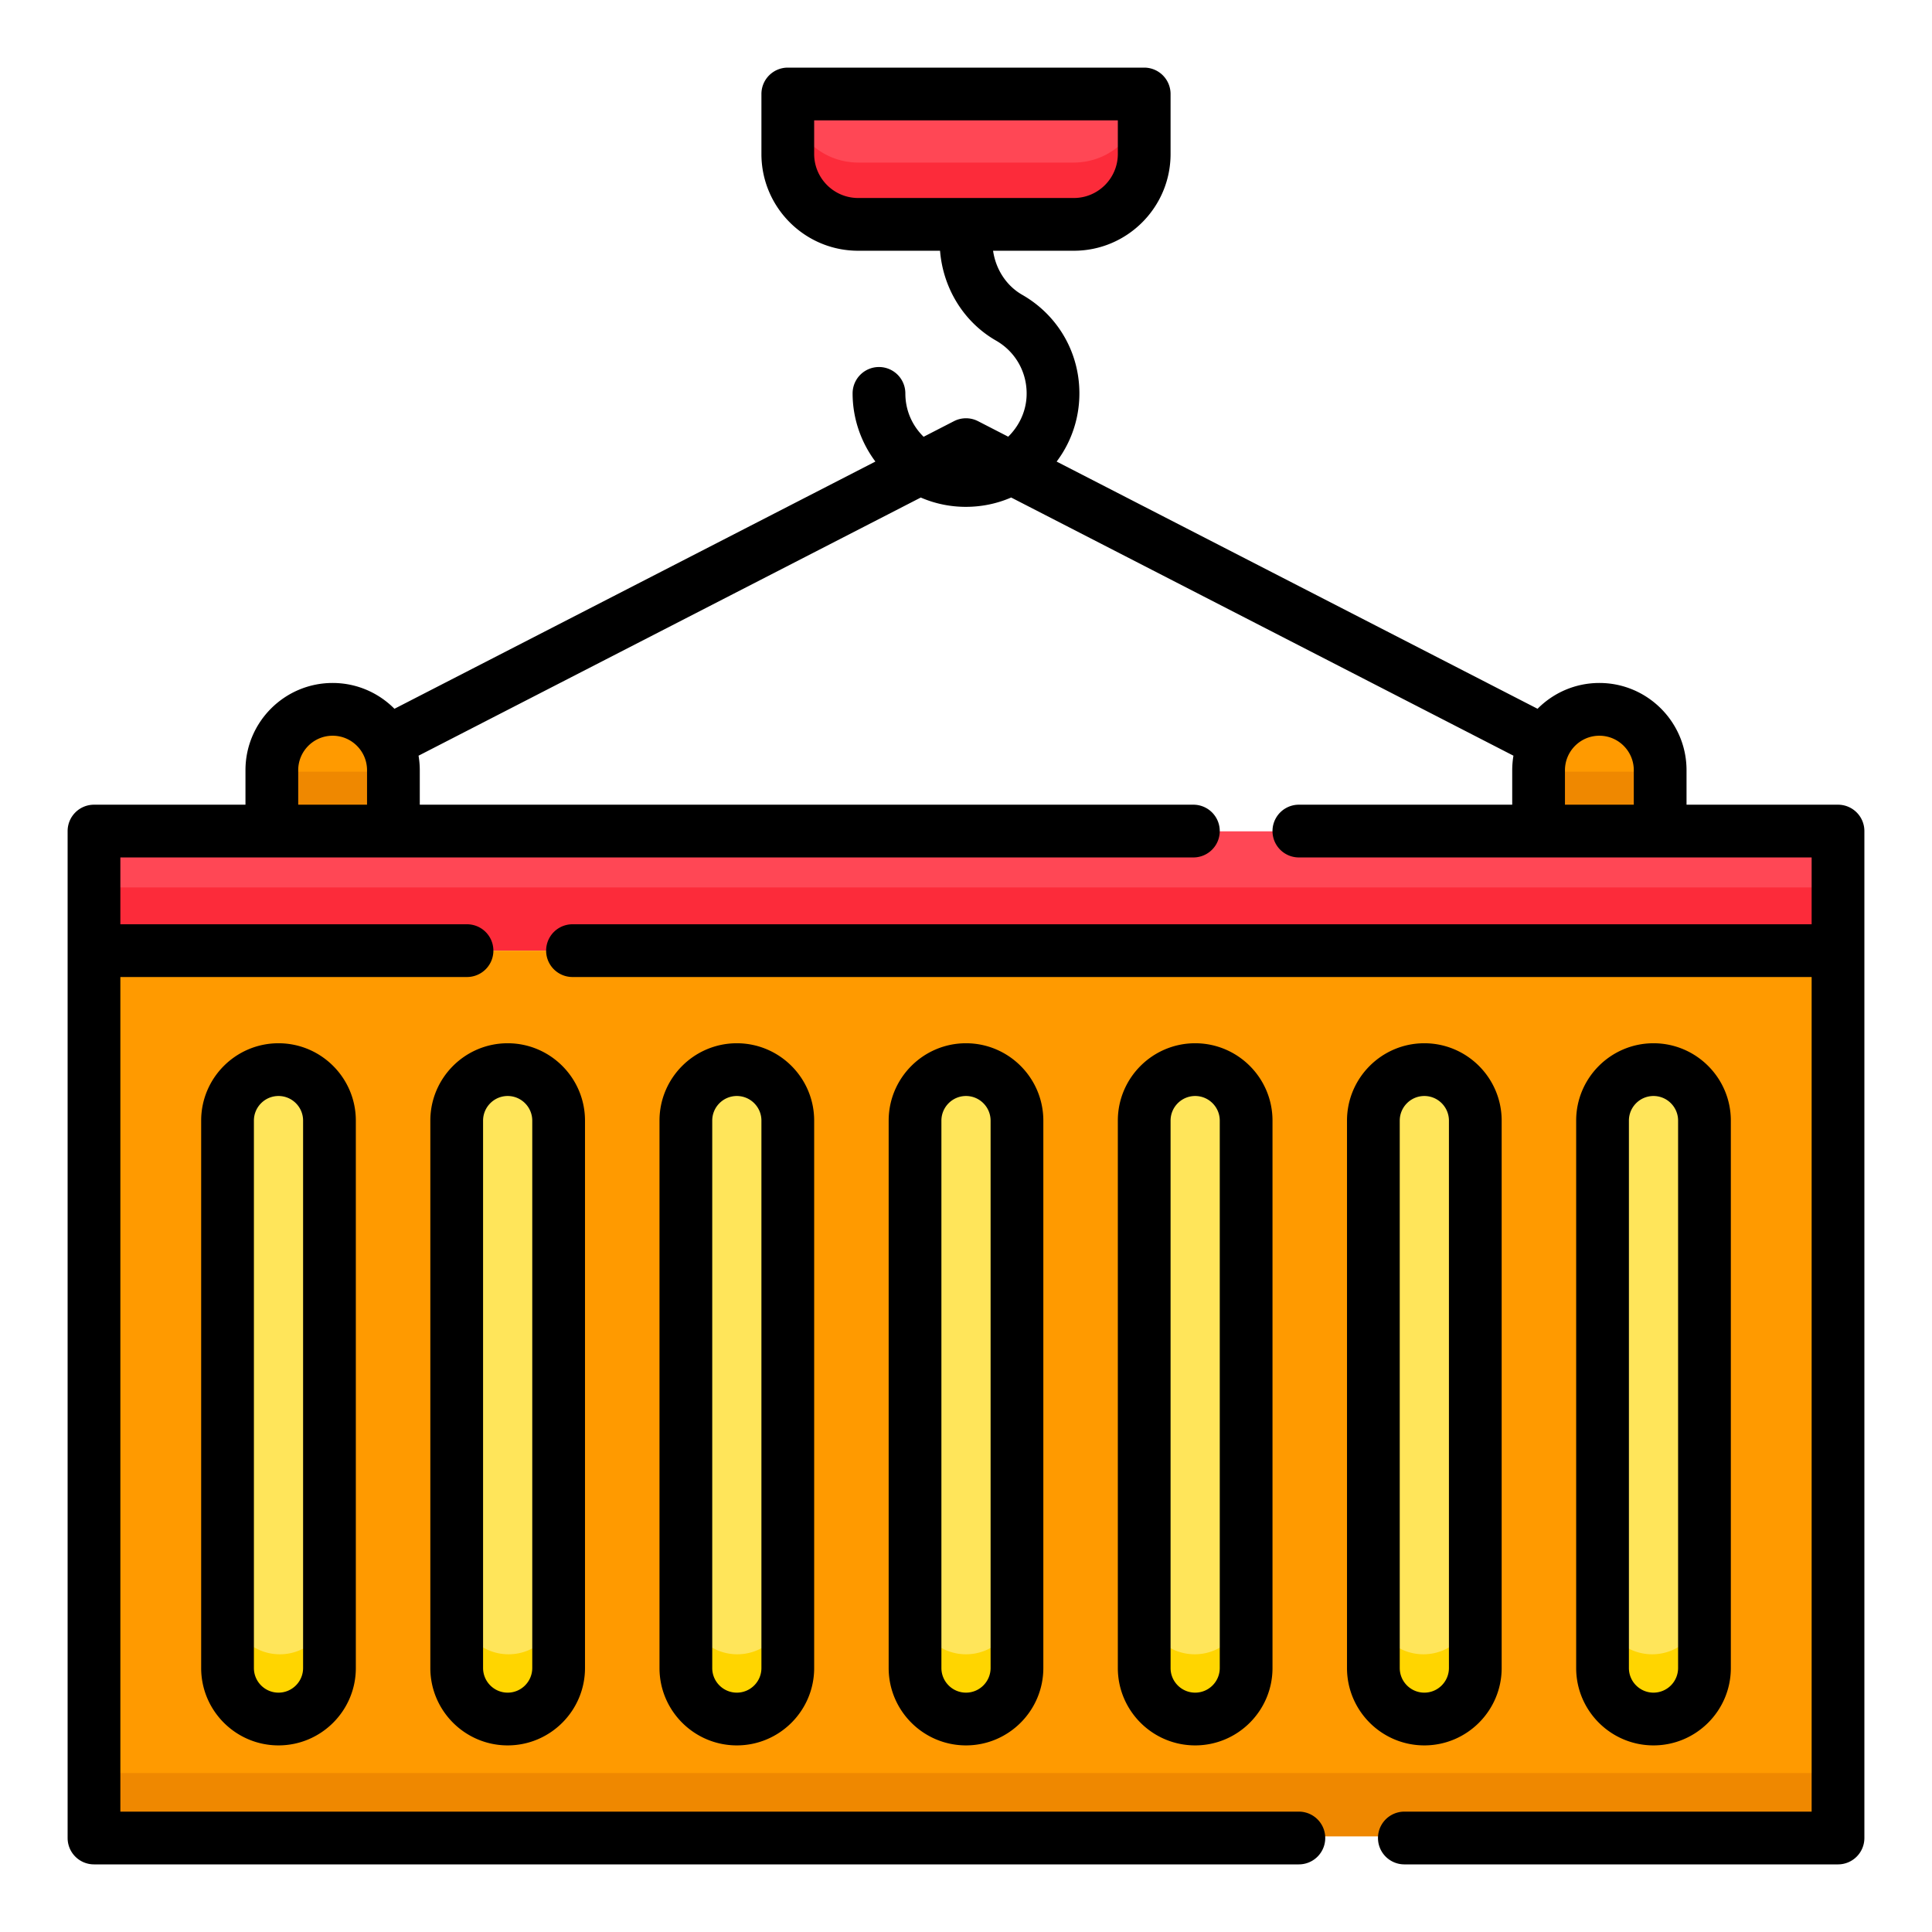 <svg xmlns="http://www.w3.org/2000/svg" version="1.1" xmlns:xlink="http://www.w3.org/1999/xlink" width="512" height="512" x="0" y="0" viewBox="0 0 512 512" style="enable-background:new 0 0 512 512" xml:space="preserve" class=""><g transform="matrix(0.93,0,0,0.93,17.92,17.92)"><path fill="#ff4755" d="M8 217.626h496v34.005H8zM286.669 45.081h-61.338c-11.053 0-20.012-8.96-20.012-20.013V8h101.363v17.068c-.001 11.053-8.96 20.013-20.013 20.013z" opacity="1" data-original="#ff4755" class=""></path><path fill="#fc2b3a" d="M286.682 27.058h-61.363c-10.72 0-19.444-8.451-19.951-19.058h-.049v17.056c0 11.059 8.954 20.025 20 20.025h61.363c11.046 0 20-8.965 20-20.025V8h-.049c-.507 10.607-9.232 19.058-19.951 19.058z" opacity="1" data-original="#fc2b3a" class=""></path><path fill="#ff9a00" d="M75.868 183.008c-9.548 0-17.288 7.749-17.288 17.309v17.309h34.575v-17.309c0-9.56-7.74-17.309-17.287-17.309z" opacity="1" data-original="#ff9a00" class=""></path><path fill="#ef8800" d="M58.58 200.623h34.575v17.003H58.58z" opacity="1" data-original="#ef8800" class=""></path><path fill="#ff9a00" d="M436.132 183.008c9.548 0 17.288 7.749 17.288 17.309v17.309h-34.575v-17.309c0-9.56 7.74-17.309 17.287-17.309z" opacity="1" data-original="#ff9a00" class=""></path><path fill="#ef8800" d="M418.845 200.623h34.575v17.003h-34.575z" opacity="1" data-original="#ef8800" class=""></path><path fill="#fc2b3a" d="M8 233.609h496v18.022H8z" opacity="1" data-original="#fc2b3a" class=""></path><path fill="#ff9a00" d="M8 251.631h496V504H8z" opacity="1" data-original="#ff9a00" class=""></path><path fill="#ef8800" d="M8 485.978h496V504H8z" opacity="1" data-original="#ef8800" class=""></path><g fill="#ffe55a"><path d="M60.474 470.159c-8.005 0-14.494-6.489-14.494-14.494v-155.7c0-8.005 6.489-14.494 14.494-14.494 8.005 0 14.494 6.489 14.494 14.494v155.7c0 8.005-6.489 14.494-14.494 14.494zM125.649 470.159c-8.005 0-14.494-6.497-14.494-14.512V299.984c0-8.015 6.489-14.512 14.494-14.512 8.005 0 14.494 6.497 14.494 14.512v155.664c0 8.014-6.489 14.511-14.494 14.511zM190.825 470.159c-8.005 0-14.494-6.489-14.494-14.494v-155.7c0-8.005 6.489-14.494 14.494-14.494 8.005 0 14.494 6.489 14.494 14.494v155.7c-.001 8.005-6.49 14.494-14.494 14.494zM256 470.159c-8.005 0-14.494-6.497-14.494-14.512V299.984c0-8.015 6.489-14.512 14.494-14.512 8.005 0 14.494 6.497 14.494 14.512v155.664c0 8.014-6.489 14.511-14.494 14.511zM321.175 470.159c-8.005 0-14.494-6.489-14.494-14.494v-155.7c0-8.005 6.489-14.494 14.494-14.494 8.005 0 14.494 6.489 14.494 14.494v155.7c0 8.005-6.489 14.494-14.494 14.494zM386.351 470.159c-8.005 0-14.494-6.497-14.494-14.512V299.984c0-8.015 6.489-14.512 14.494-14.512 8.005 0 14.494 6.497 14.494 14.512v155.664c0 8.014-6.49 14.511-14.494 14.511zM451.526 470.159c-8.005 0-14.494-6.489-14.494-14.494v-155.7c0-8.005 6.489-14.494 14.494-14.494 8.005 0 14.494 6.489 14.494 14.494v155.7c0 8.005-6.489 14.494-14.494 14.494z" fill="#ffe55a" opacity="1" data-original="#ffe55a" class=""></path></g><g fill="#ffd500"><path d="M60.474 452.137c-8.005 0-14.494-6.497-14.494-14.512v18.022c0 8.015 6.489 14.512 14.494 14.512 8.005 0 14.494-6.497 14.494-14.512v-18.022c0 8.015-6.489 14.512-14.494 14.512zM125.649 452.137c-8.005 0-14.494-6.497-14.494-14.512v18.022c0 8.015 6.489 14.512 14.494 14.512s14.494-6.497 14.494-14.512v-18.022c0 8.015-6.489 14.512-14.494 14.512zM190.825 452.137c-8.005 0-14.494-6.497-14.494-14.512v18.022c0 8.015 6.489 14.512 14.494 14.512 8.005 0 14.494-6.497 14.494-14.512v-18.022c-.001 8.015-6.49 14.512-14.494 14.512zM256 452.137c-8.005 0-14.494-6.497-14.494-14.512v18.022c0 8.015 6.489 14.512 14.494 14.512s14.494-6.497 14.494-14.512v-18.022c0 8.015-6.489 14.512-14.494 14.512zM321.175 452.137c-8.005 0-14.494-6.497-14.494-14.512v18.022c0 8.015 6.489 14.512 14.494 14.512 8.005 0 14.494-6.497 14.494-14.512v-18.022c0 8.015-6.489 14.512-14.494 14.512zM386.351 452.137c-8.005 0-14.494-6.497-14.494-14.512v18.022c0 8.015 6.489 14.512 14.494 14.512s14.494-6.497 14.494-14.512v-18.022c0 8.015-6.49 14.512-14.494 14.512zM451.526 452.137c-8.005 0-14.494-6.497-14.494-14.512v18.022c0 8.015 6.489 14.512 14.494 14.512 8.005 0 14.494-6.497 14.494-14.512v-18.022c0 8.015-6.489 14.512-14.494 14.512z" fill="#ffd500" opacity="1" data-original="#ffd500" class=""></path></g><path d="M38.055 300.052v156.004c0 12.151 9.886 22.037 22.036 22.037 12.152 0 22.037-9.886 22.037-22.037V300.052c0-12.151-9.885-22.037-22.037-22.037-12.151 0-22.036 9.886-22.036 22.037zm29.044 0v156.004c0 3.864-3.144 7.007-7.008 7.007s-7.007-3.143-7.007-7.007V300.052c0-3.864 3.143-7.008 7.007-7.008s7.008 3.144 7.008 7.008zM125.394 278.015c-12.152 0-22.037 9.894-22.037 22.055v155.968c0 12.161 9.886 22.055 22.037 22.055 12.152 0 22.037-9.894 22.037-22.055V300.07c.001-12.161-9.885-22.055-22.037-22.055zm7.008 178.023c0 3.874-3.144 7.025-7.008 7.025s-7.008-3.152-7.008-7.025V300.07c0-3.874 3.144-7.026 7.008-7.026s7.008 3.152 7.008 7.026zM168.661 300.052v156.004c0 12.151 9.885 22.037 22.036 22.037 12.152 0 22.037-9.886 22.037-22.037V300.052c0-12.151-9.886-22.037-22.037-22.037s-22.036 9.886-22.036 22.037zm29.043 0v156.004c0 3.864-3.144 7.007-7.008 7.007s-7.007-3.143-7.007-7.007V300.052c0-3.864 3.143-7.008 7.007-7.008s7.008 3.144 7.008 7.008zM233.963 300.07v155.968c0 12.161 9.885 22.055 22.037 22.055s22.037-9.894 22.037-22.055V300.07c0-12.161-9.885-22.055-22.037-22.055s-22.037 9.894-22.037 22.055zm29.045 0v155.968c0 3.874-3.144 7.025-7.008 7.025s-7.008-3.152-7.008-7.025V300.07c0-3.874 3.144-7.026 7.008-7.026s7.008 3.152 7.008 7.026zM299.266 300.052v156.004c0 12.151 9.886 22.037 22.037 22.037s22.036-9.886 22.036-22.037V300.052c0-12.151-9.885-22.037-22.036-22.037s-22.037 9.886-22.037 22.037zm29.044 0v156.004c0 3.864-3.143 7.007-7.007 7.007s-7.008-3.143-7.008-7.007V300.052c0-3.864 3.144-7.008 7.008-7.008s7.007 3.144 7.007 7.008zM408.643 456.038V300.07c0-12.161-9.886-22.055-22.037-22.055-12.152 0-22.037 9.894-22.037 22.055v155.968c0 12.161 9.885 22.055 22.037 22.055 12.151 0 22.037-9.894 22.037-22.055zm-29.045 0V300.07c0-3.874 3.144-7.026 7.008-7.026s7.008 3.152 7.008 7.026v155.968c0 3.874-3.144 7.025-7.008 7.025-3.864.001-7.008-3.151-7.008-7.025zM473.945 456.056V300.052c0-12.151-9.885-22.037-22.036-22.037-12.152 0-22.037 9.886-22.037 22.037v156.004c0 12.151 9.885 22.037 22.037 22.037 12.151 0 22.036-9.886 22.036-22.037zm-29.044 0V300.052c0-3.864 3.144-7.008 7.008-7.008s7.007 3.144 7.007 7.008v156.004a7.015 7.015 0 0 1-7.007 7.007c-3.864.001-7.008-3.143-7.008-7.007z" fill="#000000" opacity="1" data-original="#000000" class=""></path><path d="M504.485 210.036h-43.164v-9.829c0-13.706-11.142-24.858-24.837-24.858-6.88 0-13.113 2.815-17.615 7.354l-137.04-70.442a32.172 32.172 0 0 0 6.418-17.381c.771-12.426-5.45-23.977-16.235-30.145-4.497-2.573-7.526-7.238-8.298-12.552h23.014c15.201 0 27.566-12.366 27.566-27.566V7.515A7.515 7.515 0 0 0 306.779 0h-101.56a7.515 7.515 0 0 0-7.515 7.515v17.102c0 15.2 12.366 27.566 27.566 27.566h23.334c.857 10.719 6.795 20.364 15.946 25.598 5.778 3.305 9.11 9.5 8.697 16.169-.269 4.336-2.237 8.296-5.22 11.218l-8.592-4.417a7.511 7.511 0 0 0-6.871 0l-8.643 4.442c-3.351-3.283-5.204-7.652-5.204-12.362a7.515 7.515 0 1 0-15.03 0c0 7.026 2.327 13.859 6.495 19.424L93.131 182.704c-4.502-4.539-10.736-7.354-17.615-7.354-13.695 0-24.837 11.151-24.837 24.858v9.829H7.515A7.515 7.515 0 0 0 0 217.552V504.486A7.515 7.515 0 0 0 7.515 512h343.339a7.515 7.515 0 1 0 0-15.03H15.029V259.138h98.781a7.515 7.515 0 1 0 0-15.03H15.029v-19.042h305.766a7.515 7.515 0 1 0 0-15.03H100.351v-9.829c0-1.41-.124-2.79-.35-4.136l143.112-73.564c8.138 3.549 17.621 3.533 25.758-.008l143.128 73.572a24.956 24.956 0 0 0-.35 4.136v9.829h-60.795a7.515 7.515 0 1 0 0 15.03H496.97v19.042H143.869a7.515 7.515 0 1 0 0 15.03h353.102v237.833H380.913a7.515 7.515 0 1 0 0 15.03h123.572a7.515 7.515 0 0 0 7.515-7.515V217.551a7.515 7.515 0 0 0-7.515-7.515zM212.734 24.616v-9.587h86.532v9.587c0 6.913-5.624 12.537-12.537 12.537h-61.458c-6.913 0-12.537-5.624-12.537-12.537zM65.708 210.036v-9.829c0-5.419 4.399-9.828 9.807-9.828 5.407 0 9.806 4.409 9.806 9.828v9.829zm360.97-9.829c0-5.419 4.399-9.828 9.806-9.828 5.408 0 9.807 4.409 9.807 9.828v9.829h-19.613z" fill="#000000" opacity="1" data-original="#000000" class=""></path></g></svg>

